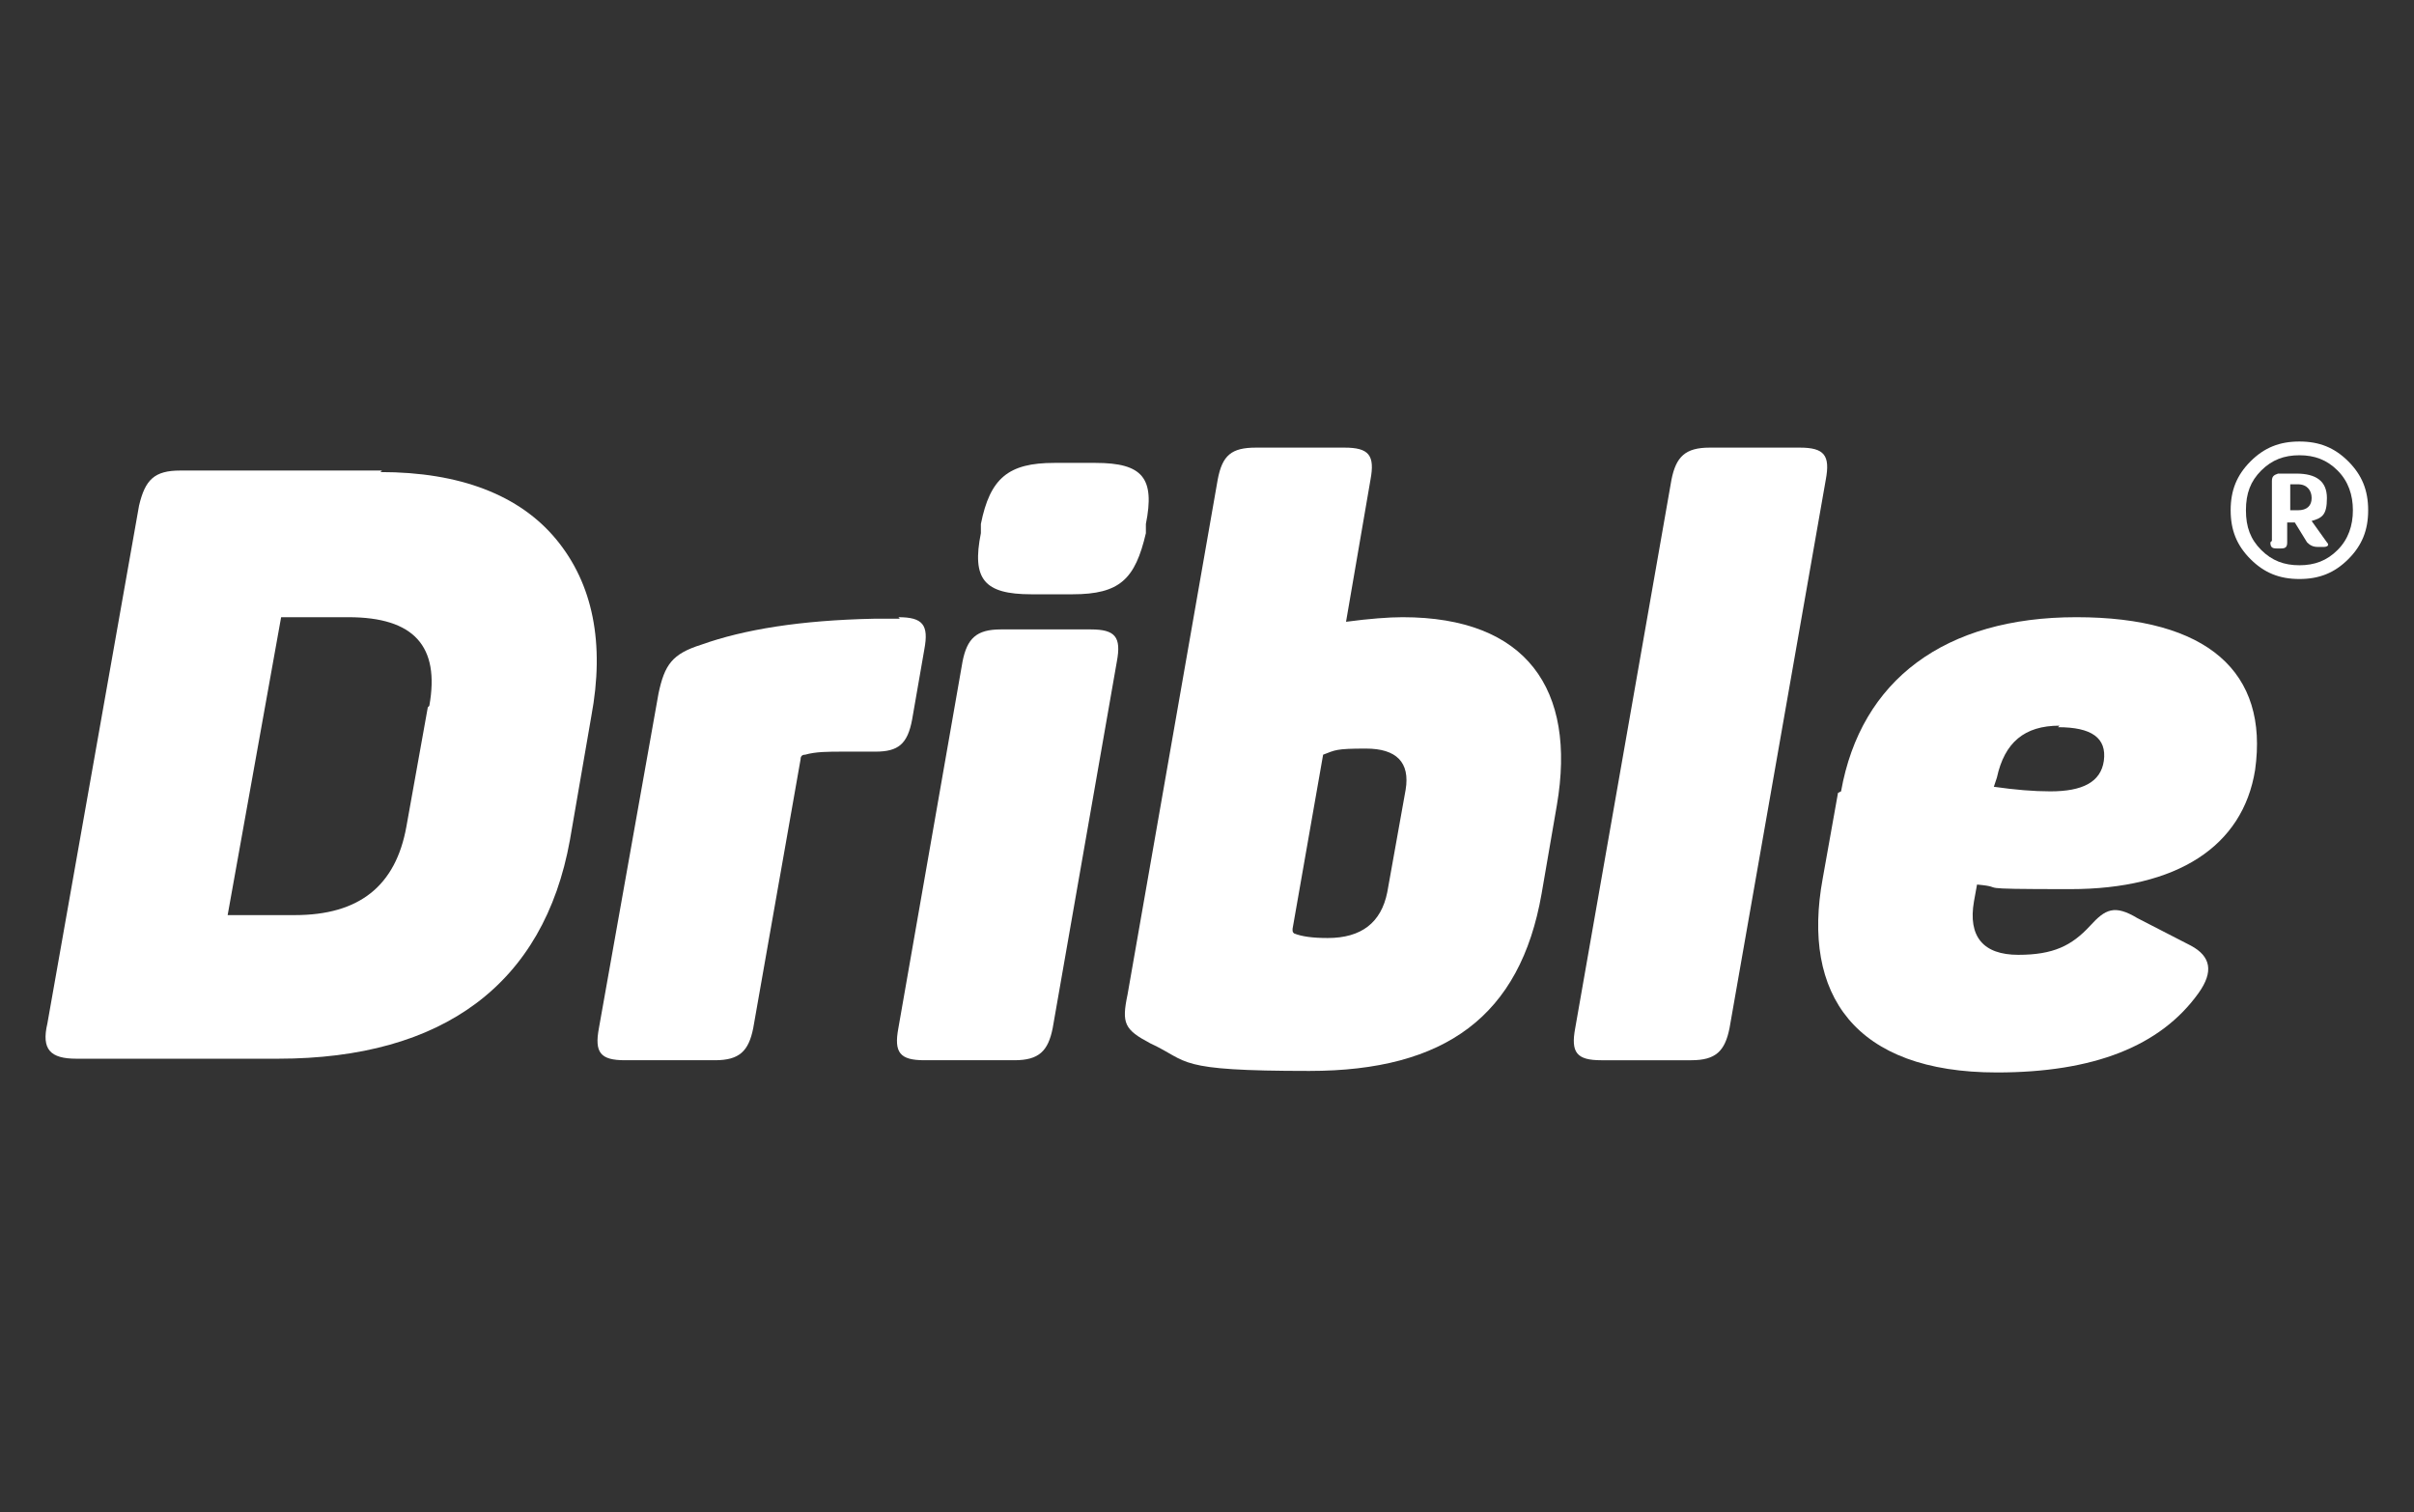 <?xml version="1.0" encoding="UTF-8"?>
<svg id="Camada_1" data-name="Camada 1" xmlns="http://www.w3.org/2000/svg" viewBox="0 0 158 99">
  <rect x="0" y="0" width="158" height="99" fill="#333333" stroke="none"/>
  <defs>
    <style>
      .cls-1 {
        fill: #fff;
        stroke-width: 0px;
      }
    </style>
  </defs>
  <g>
    <path class="cls-1" d="m24.9,30.9c5.2,0,9.1,1.5,11.5,4.4,2.4,2.9,3.2,6.8,2.3,11.6l-1.4,8.1c-1.7,9.4-8.3,14.3-19.1,14.3H5c-1.7,0-2.3-.6-1.9-2.3l6-33.9c.4-1.7,1-2.3,2.7-2.3h13.2Zm3.2,15.3c.7-3.9-1-5.8-5.3-5.8h-4.4l-3.5,19.5h4.4c4.2,0,6.6-1.9,7.3-5.8l1.4-7.8Z"/>
    <path class="cls-1" d="m58.8,40.4c1.6,0,2,.5,1.7,2.1l-.8,4.6c-.3,1.6-.9,2.1-2.4,2.1h-2.1c-1,0-1.8,0-2.5.2-.2,0-.3.1-.3.3l-3.1,17.6c-.3,1.5-.9,2.1-2.5,2.1h-5.9c-1.6,0-2-.5-1.7-2.1l3.9-21.9c.4-1.9.9-2.6,2.8-3.2,2.8-1,6.5-1.6,11.3-1.7h1.7Z"/>
    <path class="cls-1" d="m71.4,41.2c1.6,0,2,.5,1.7,2.1l-4.2,24c-.3,1.5-.9,2.1-2.5,2.1h-5.9c-1.6,0-2-.5-1.7-2.1l4.2-24c.3-1.5.9-2.1,2.5-2.1h5.9Zm.3-10.9c3.1,0,3.9,1,3.3,4v.6c-.7,3-1.7,4-4.8,4h-2.7c-3.1,0-3.9-1-3.3-4v-.6c.6-3,1.8-4,4.8-4h2.7Z"/>
    <path class="cls-1" d="m88,29.3c1.6,0,2,.5,1.7,2.1l-1.6,9.3c1.5-.2,2.8-.3,3.7-.3,8.1,0,11.4,4.7,10.1,12.3l-1,5.8c-1.4,8-6.3,11.6-15.2,11.6s-7.8-.6-10.4-1.8c-1.7-.9-1.9-1.3-1.5-3.2l5.9-33.7c.3-1.6.9-2.1,2.5-2.1h5.9Zm4,22.4c.3-1.8-.6-2.7-2.6-2.7s-2,.1-2.8.4l-2,11.4c0,.2,0,.2.1.3.5.2,1.2.3,2.2.3,2.2,0,3.5-1,3.9-3l1.2-6.7Z"/>
    <path class="cls-1" d="m113.2,67.3c-.3,1.5-.9,2.1-2.5,2.1h-5.9c-1.6,0-2-.5-1.7-2.1l6.3-35.9c.3-1.5.9-2.1,2.5-2.1h5.9c1.6,0,2,.5,1.7,2.1l-6.3,35.9Z"/>
    <path class="cls-1" d="m120.5,51.8c1.3-7.3,6.8-11.4,15.4-11.4s12.6,3.6,11.7,10c-.8,5-5.1,7.8-12.1,7.8s-3.9-.1-6.1-.3l-.2,1.1c-.4,2.3.6,3.5,2.9,3.5s3.5-.6,4.7-1.9c1-1.1,1.6-1.4,3.1-.5l3.5,1.8c1.3.7,1.5,1.7.5,3.1-2.5,3.5-6.9,5.2-13.2,5.2-9.3,0-12.8-5.1-11.4-12.7l1-5.6Zm14.3-4.3c-2.3,0-3.6,1.1-4.1,3.4l-.2.6c1.4.2,2.6.3,3.7.3,2.1,0,3.3-.6,3.5-2,.2-1.5-.8-2.2-3-2.2Z"/>
  </g>
  <path class="cls-1" d="m153.7,30.2c.9.9,1.3,1.9,1.3,3.2s-.4,2.3-1.3,3.2c-.9.9-1.9,1.3-3.2,1.3s-2.3-.4-3.2-1.3c-.9-.9-1.3-1.9-1.3-3.2s.4-2.3,1.3-3.2c.9-.9,1.9-1.3,3.2-1.3s2.3.4,3.2,1.3Zm-.7,5.8c.7-.7,1-1.6,1-2.6s-.3-1.9-1-2.6c-.7-.7-1.5-1-2.5-1s-1.8.3-2.5,1c-.7.7-1,1.5-1,2.6s.3,1.9,1,2.6c.7.7,1.5,1,2.5,1s1.8-.3,2.5-1Zm-4.3-.6v-3.9c0-.3.1-.4.4-.5.4,0,.8,0,1.2,0,1.3,0,2,.5,2,1.6s-.3,1.3-1,1.5l1,1.4c.2.2,0,.3-.2.3h-.4c-.3,0-.5-.1-.7-.3l-.8-1.3c-.2,0-.4,0-.5,0v1.3c0,.3-.1.4-.4.4h-.3c-.3,0-.4-.1-.4-.4Zm1.2-3.6v1.6c.3,0,.5,0,.5,0,.6,0,.9-.3.9-.8s-.3-.9-.9-.9-.4,0-.5,0Z"/>
</svg>
